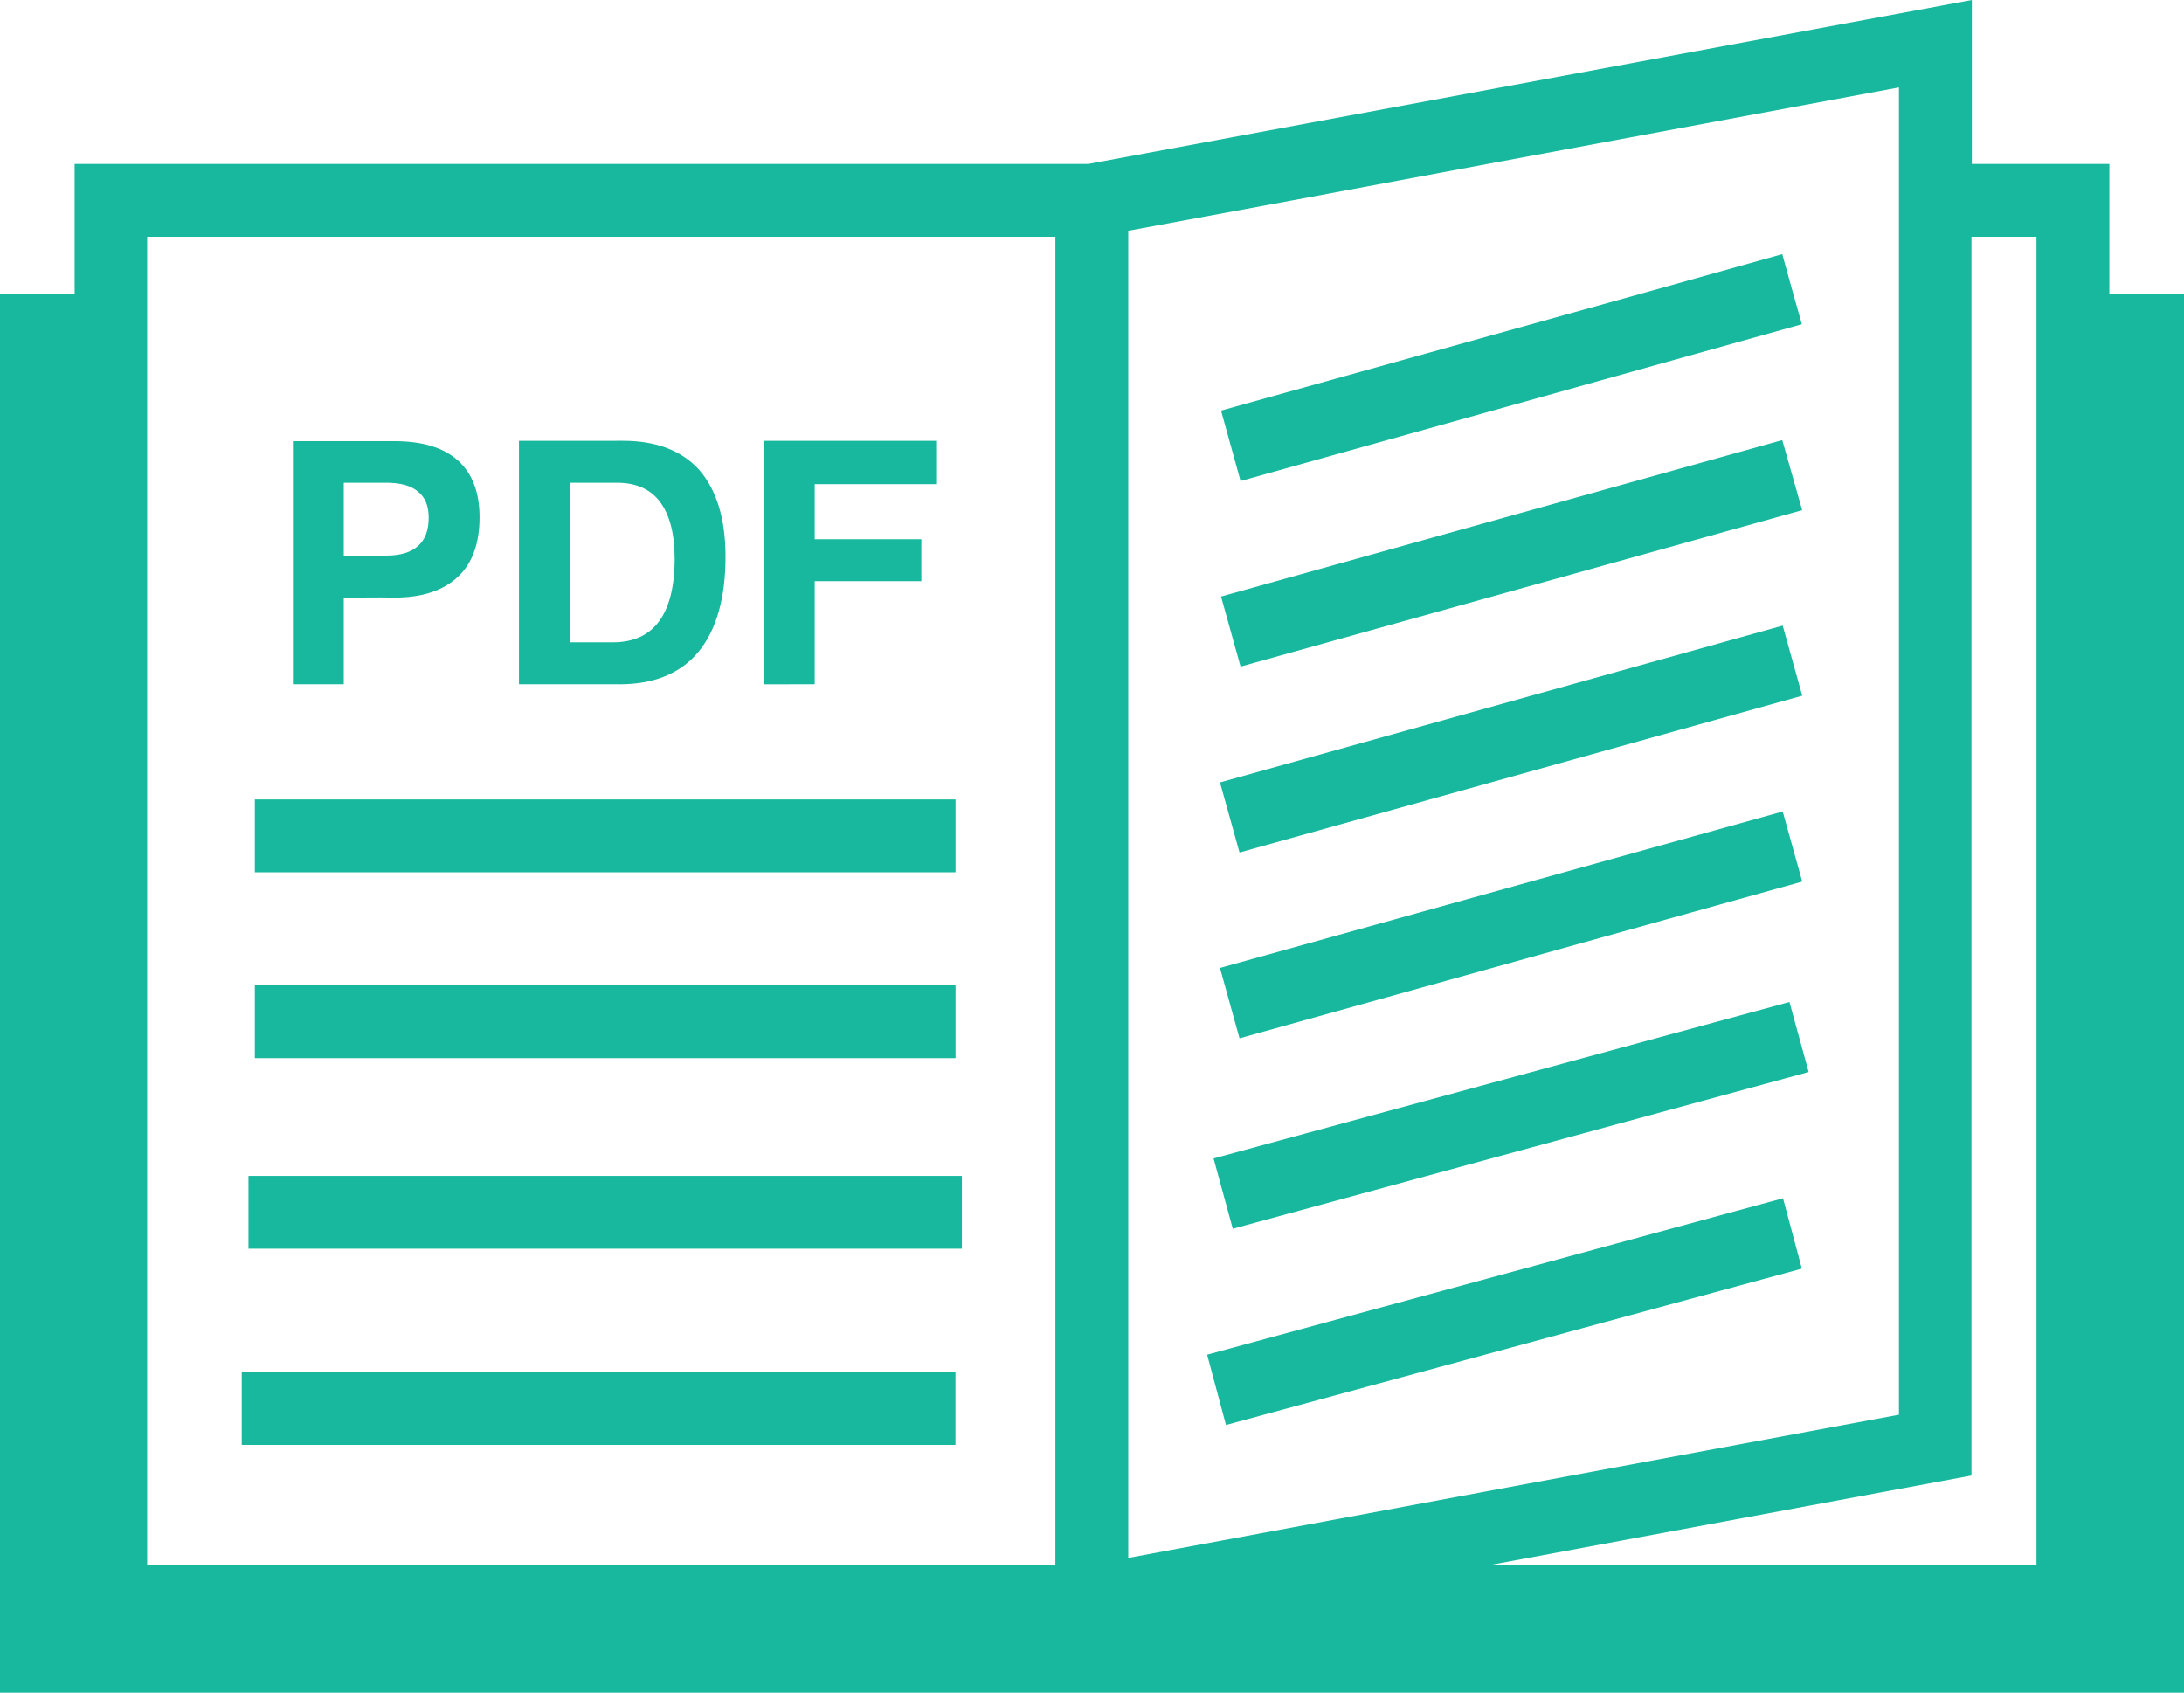<?xml version="1.0" encoding="utf-8"?>
<!-- Generator: Adobe Illustrator 16.0.0, SVG Export Plug-In . SVG Version: 6.00 Build 0)  -->
<!DOCTYPE svg PUBLIC "-//W3C//DTD SVG 1.1//EN" "http://www.w3.org/Graphics/SVG/1.1/DTD/svg11.dtd">
<svg version="1.1" id="Layer_1" xmlns="http://www.w3.org/2000/svg" xmlns:xlink="http://www.w3.org/1999/xlink" x="0px" y="0px"
	 width="35px" height="27.127px" viewBox="0 0 35 27.127" enable-background="new 0 0 35 27.127" xml:space="preserve">
<g>
	<g>
		<path fill="#17B89E" d="M33.804,4.712V2.627H31.6V0L17.443,2.627H1.196v2.085H0v22.415h35V4.712H33.804z M2.358,4.712V3.794
			h14.555v21.293H2.358V4.712z M23.84,2.627l6.592-1.226v21.271l-12.351,2.295V3.698l2.614-0.484L23.84,2.627z M32.636,4.712v20.376
			H23.84l7.754-1.441V3.794h1.042V4.712z M19.756,19.692l-0.308-1.127l9.229-2.507l0.308,1.122L19.756,19.692z M19.647,22.837
			l-0.302-1.127l9.229-2.507l0.302,1.128L19.647,22.837z M19.881,7.709L19.568,6.58l6.71-1.868l2.284-0.639l0.177,0.639l0.137,0.484
			L19.881,7.709z M19.881,10.683L19.568,9.56l8.994-2.507l0.319,1.123L19.881,10.683z M19.864,13.662l-0.313-1.123l9.018-2.513
			l0.313,1.123L19.864,13.662z M19.864,16.64l-0.313-1.128l9.018-2.507l0.313,1.123L19.864,16.64z M3.982,18.845h11.433v1.167H3.982
			V18.845z M3.874,21.994h11.438v1.162H3.874V21.994z M15.312,13.979H4.084v-1.167h11.229V13.979z M15.312,16.958H4.084v-1.167
			h11.229V16.958z M5.509,10.967V9.582C5.736,9.577,6.01,9.571,6.323,9.577c0.444,0,0.78-0.113,1.014-0.332
			C7.57,9.03,7.685,8.705,7.685,8.289c0-0.398-0.114-0.7-0.348-0.911C7.104,7.172,6.768,7.07,6.323,7.07H4.694v3.896H5.509z
			 M5.509,7.736h0.678c0.228,0,0.398,0.045,0.513,0.143C6.813,7.969,6.87,8.107,6.87,8.295c0,0.206-0.057,0.353-0.171,0.455
			C6.585,8.853,6.414,8.904,6.187,8.904H5.509V7.736z M9.918,10.967c0.559,0,0.985-0.171,1.275-0.52
			c0.285-0.347,0.434-0.858,0.434-1.525c0-0.609-0.143-1.065-0.416-1.386c-0.279-0.312-0.689-0.472-1.225-0.472H8.317v3.902H9.918z
			 M9.132,7.736h0.752c0.308,0,0.541,0.102,0.694,0.308c0.154,0.206,0.234,0.508,0.234,0.912c0,0.444-0.086,0.781-0.251,1.003
			c-0.165,0.222-0.41,0.335-0.74,0.335H9.132V7.736z M12.646,10.967h-0.404V7.064h2.774v0.695h-1.96v0.883h1.709v0.672h-1.709v1.652
			H12.646z M12.646,10.967"/>
	</g>
</g>
</svg>
